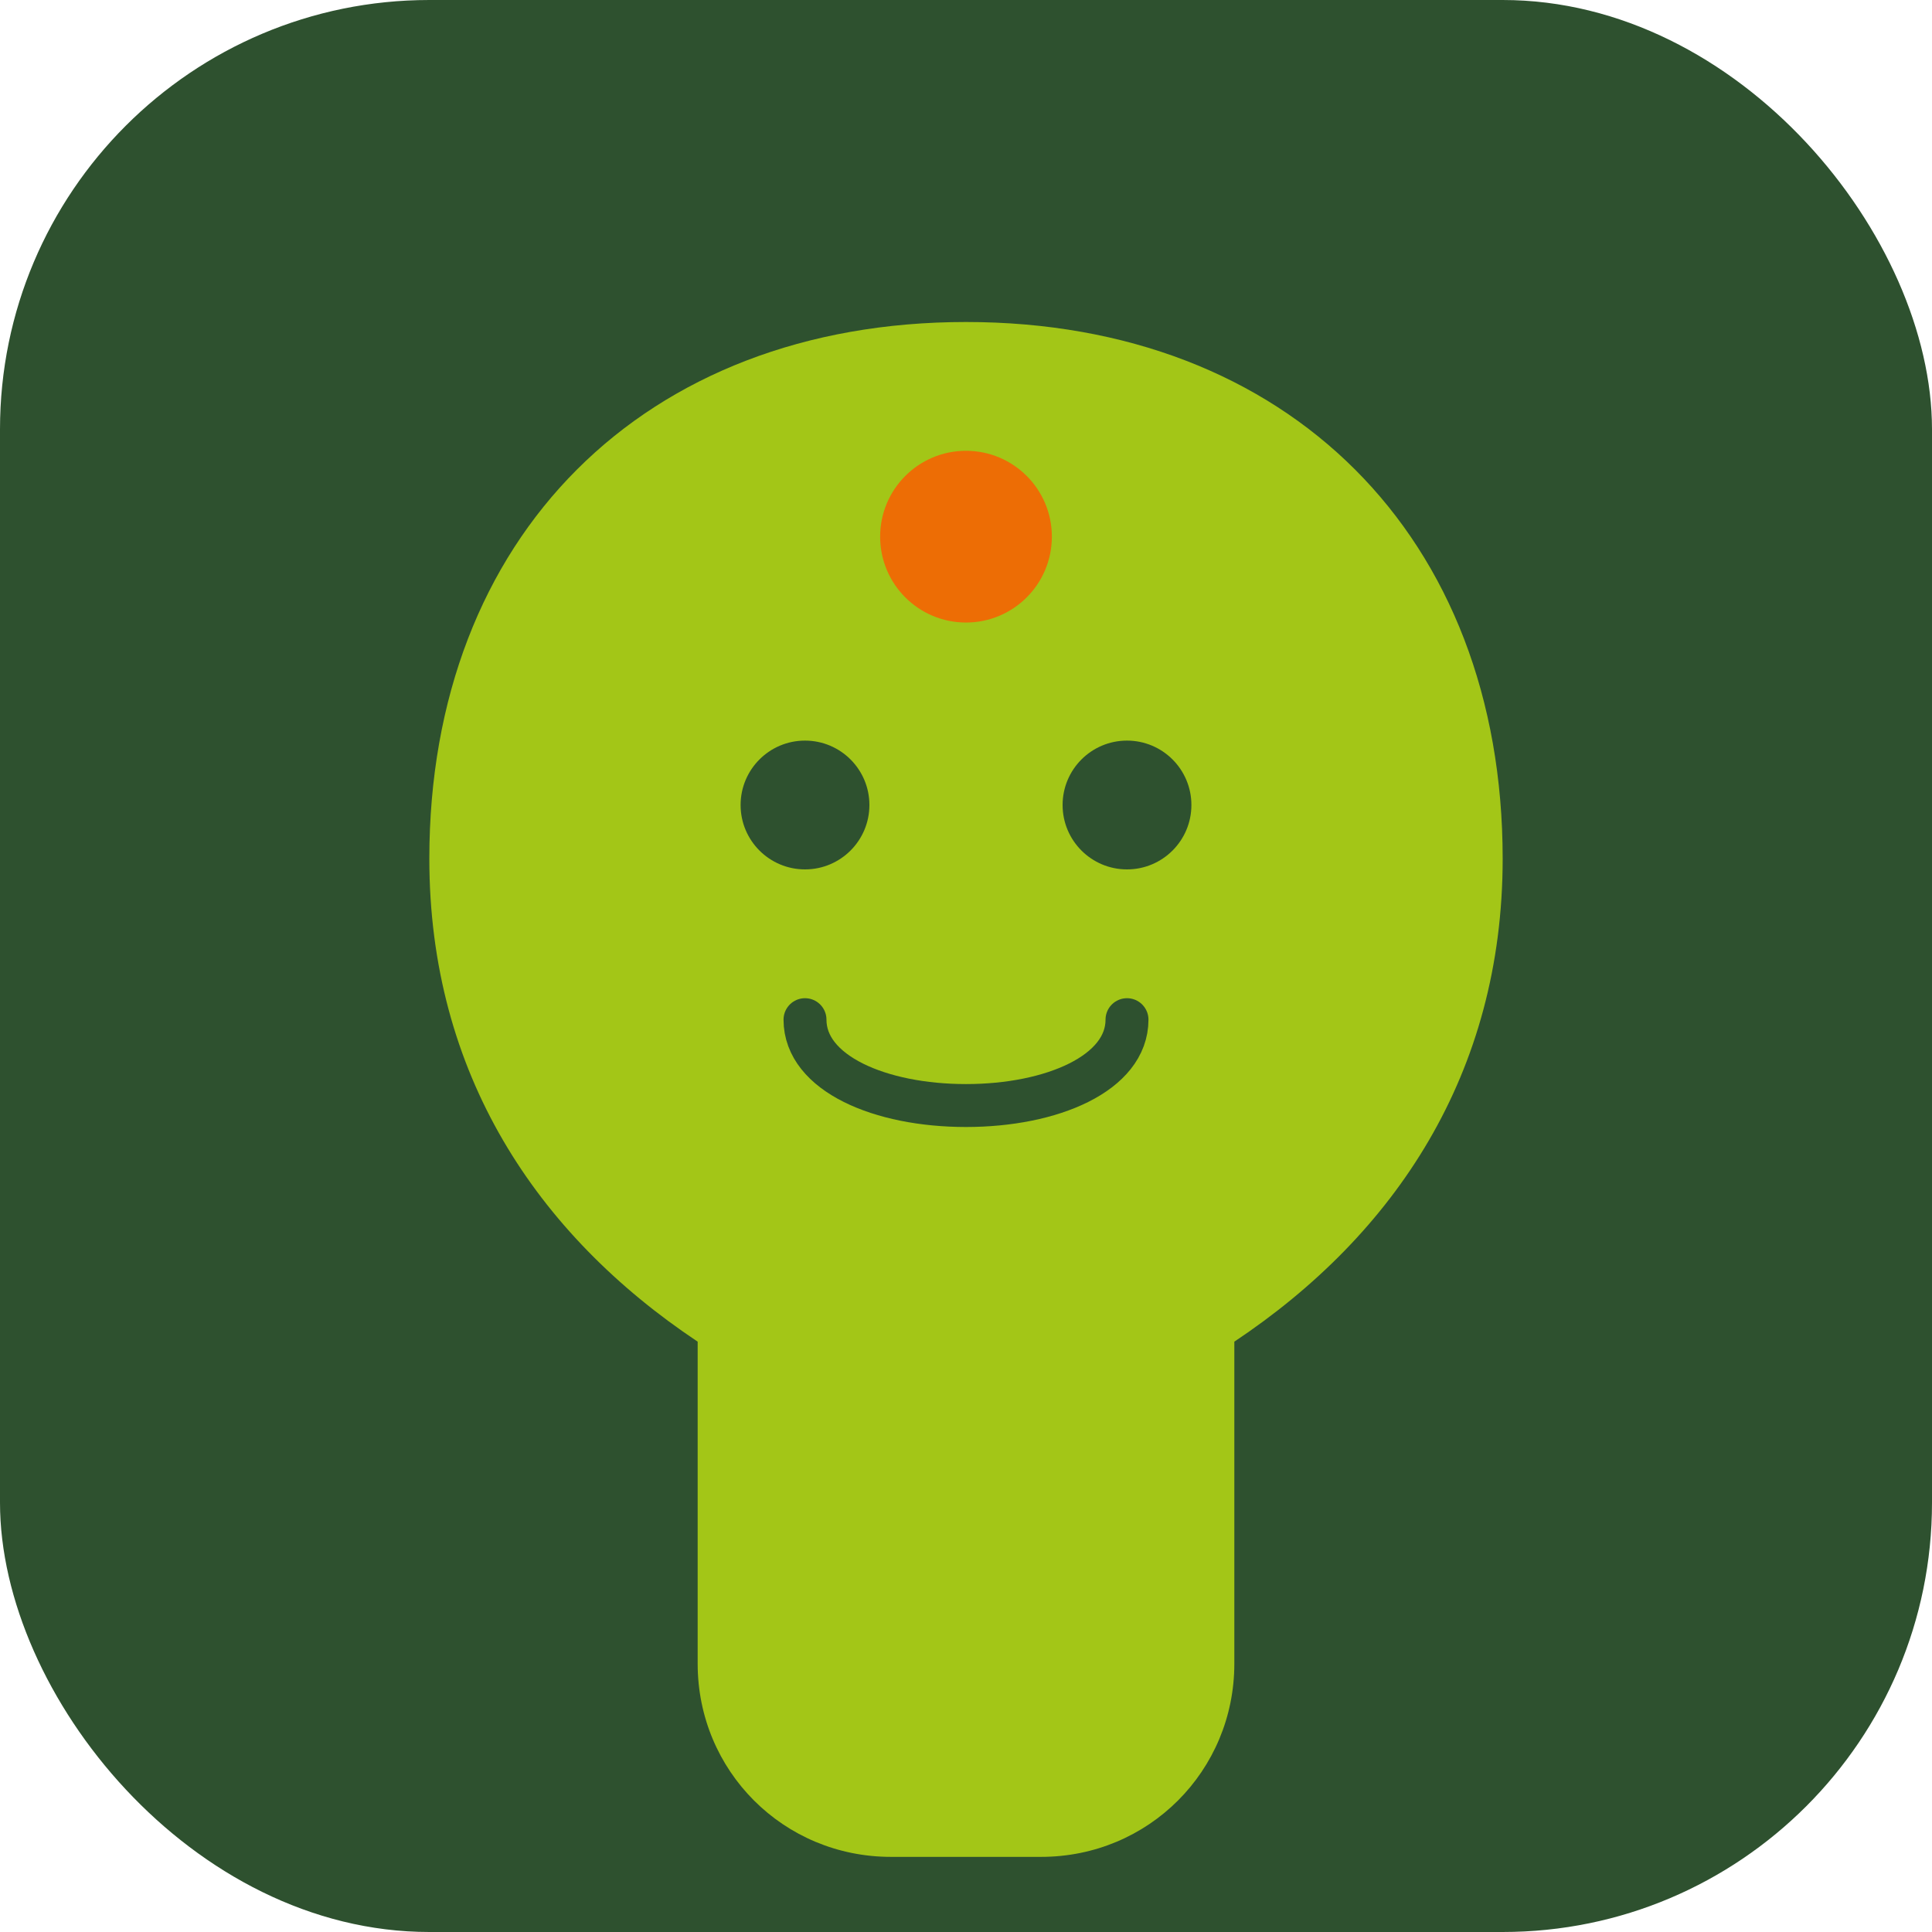 <svg xmlns="http://www.w3.org/2000/svg" viewBox="0 0 180 180" fill="none">
  <rect width="180" height="180" rx="40" fill="#2E512F"/>
  <path d="M90 30C60 30 40 50 40 80C40 100 50 115 65 125V155C65 165 73 173 83 173H97C107 173 115 165 115 155V125C130 115 140 100 140 80C140 50 120 30 90 30Z" fill="#A3C617"/>
  <circle cx="75" cy="75" r="6" fill="#2E512F"/>
  <circle cx="105" cy="75" r="6" fill="#2E512F"/>
  <path d="M75 95C75 100 82 103 90 103C98 103 105 100 105 95" stroke="#2E512F" stroke-width="4" stroke-linecap="round"/>
  <circle cx="90" cy="50" r="8" fill="#ED6D05"/>
</svg>